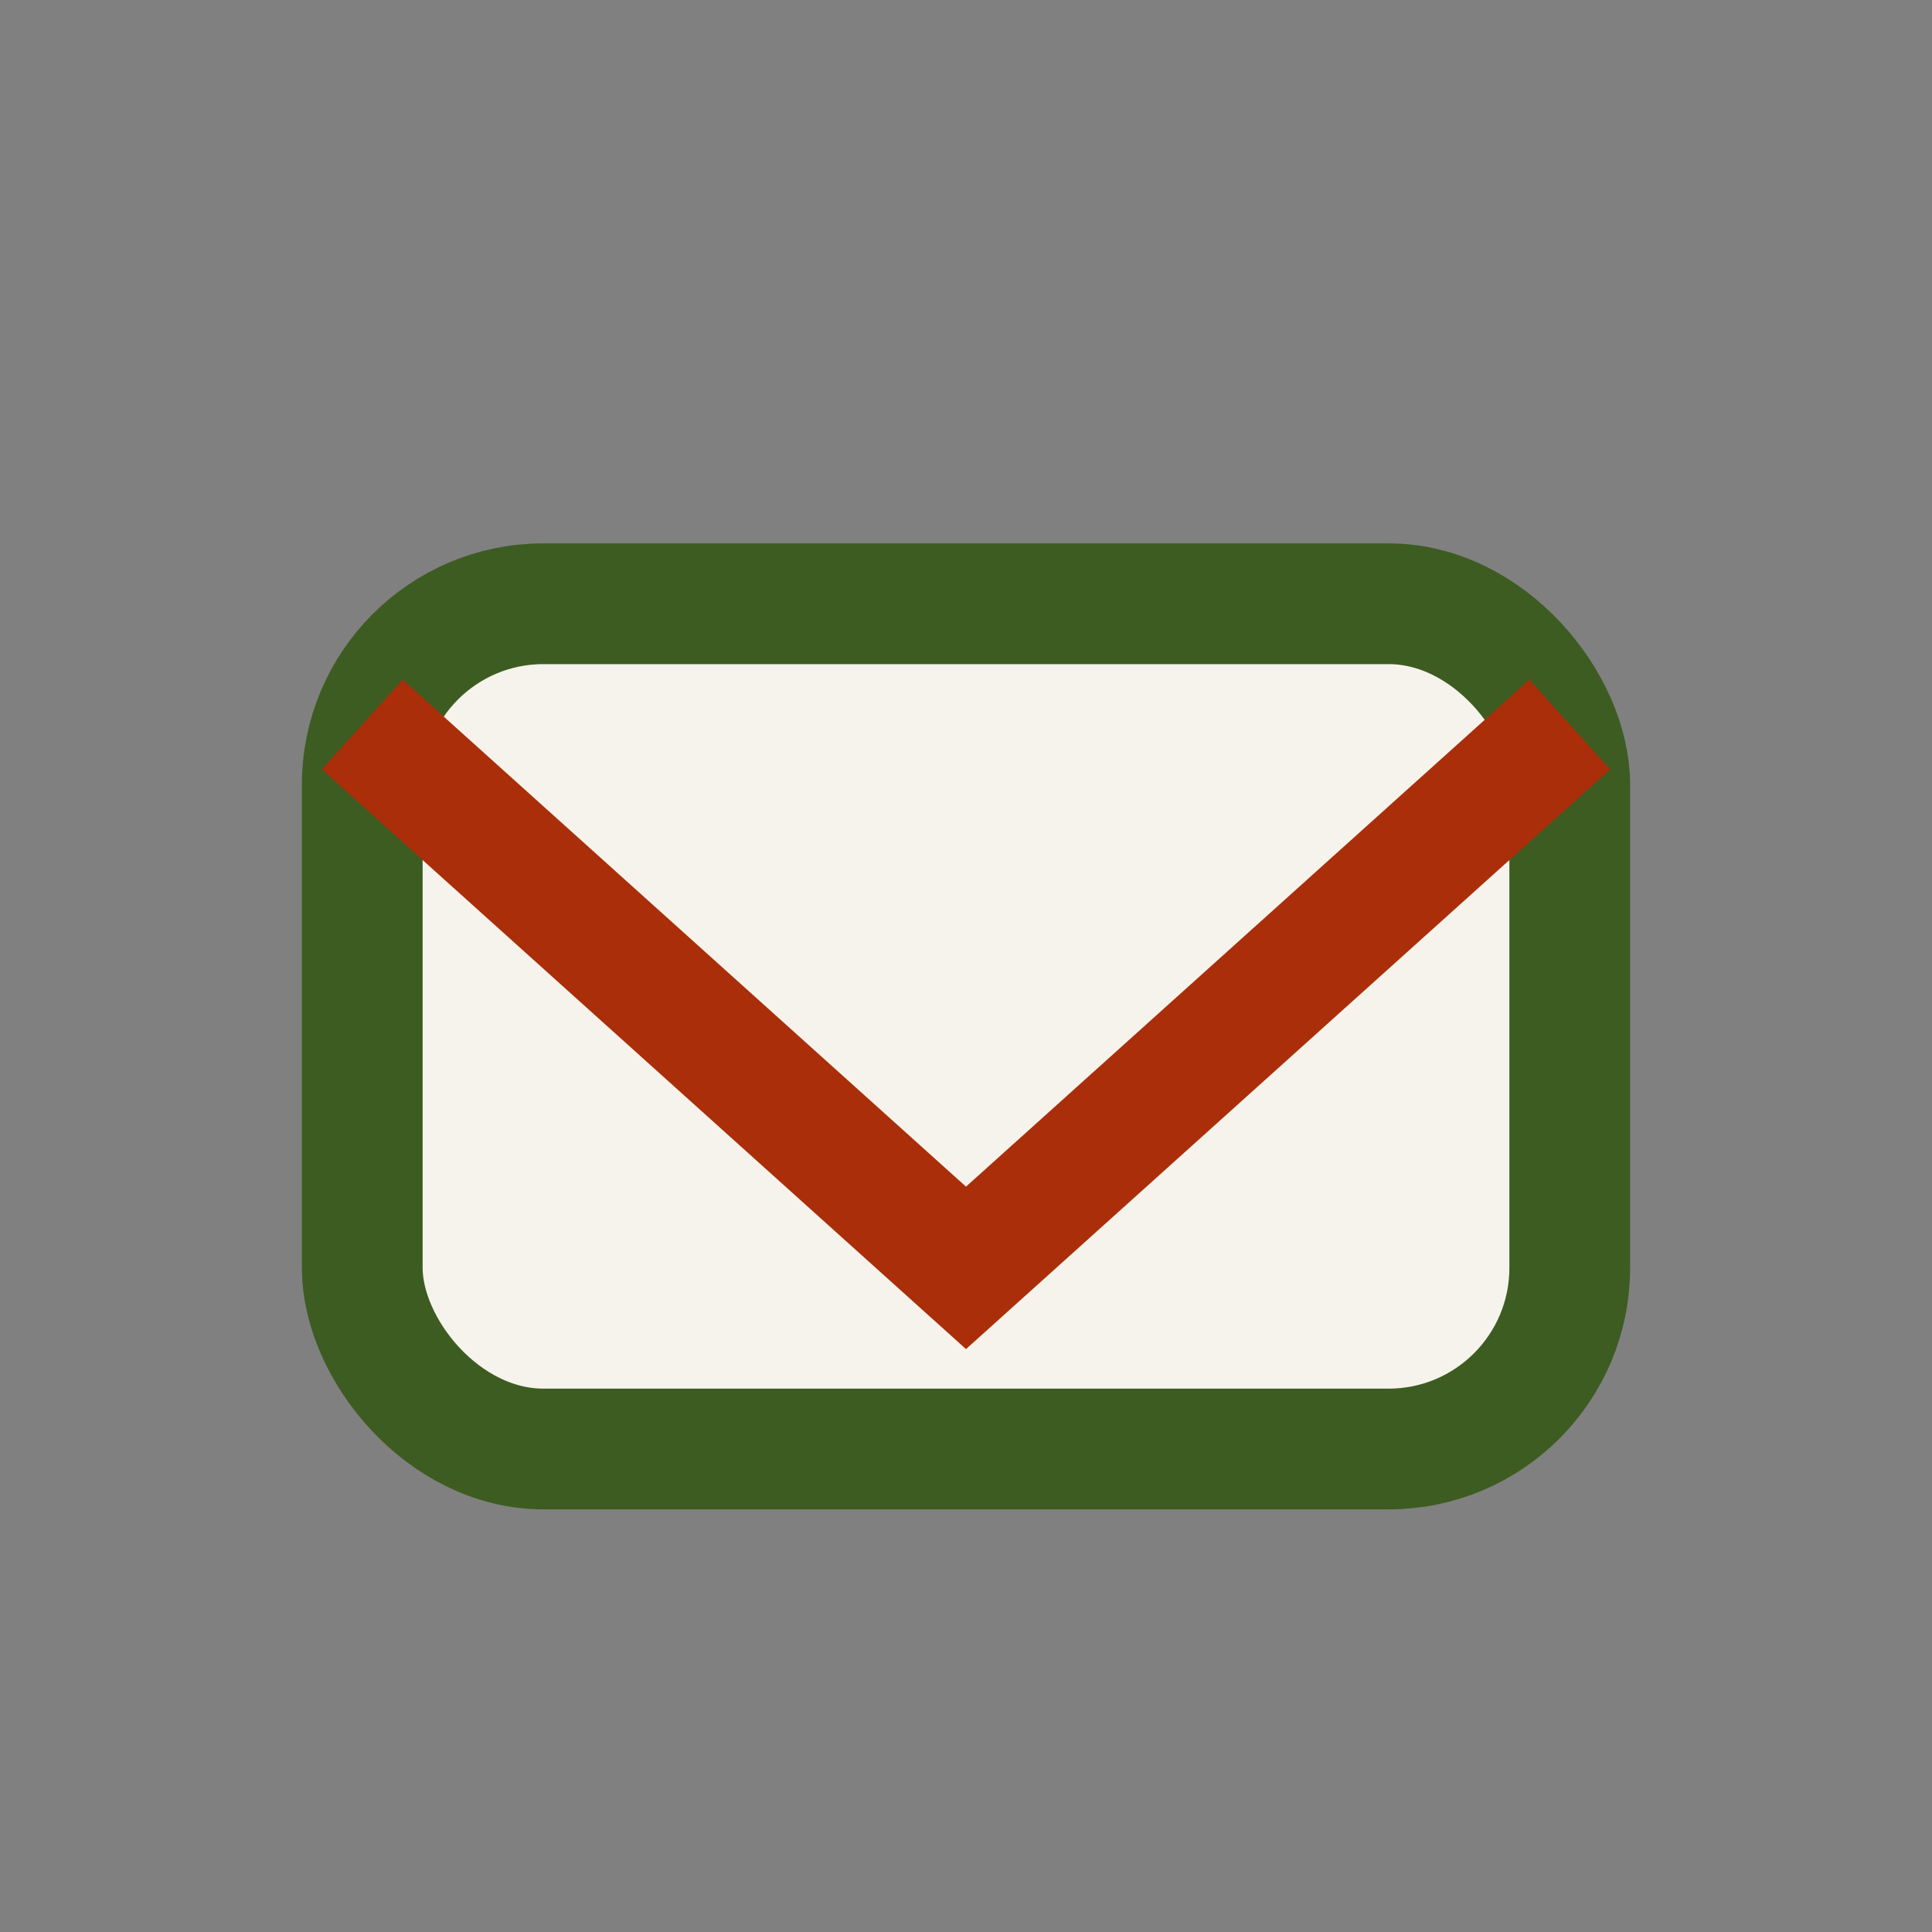 <?xml version="1.0" encoding="UTF-8"?>
<svg xmlns="http://www.w3.org/2000/svg" width="32" height="32" viewBox="0 0 32 32"><rect x="0" y="0" width="32" height="32" fill="#808080" stroke="none"/><rect x="6" y="10" width="20" height="14" rx="3" fill="#F6F3EC" stroke="#3D5C21" stroke-width="2"/><polyline points="6,12 16,21 26,12" fill="none" stroke="#AA2E09" stroke-width="2"/></svg>